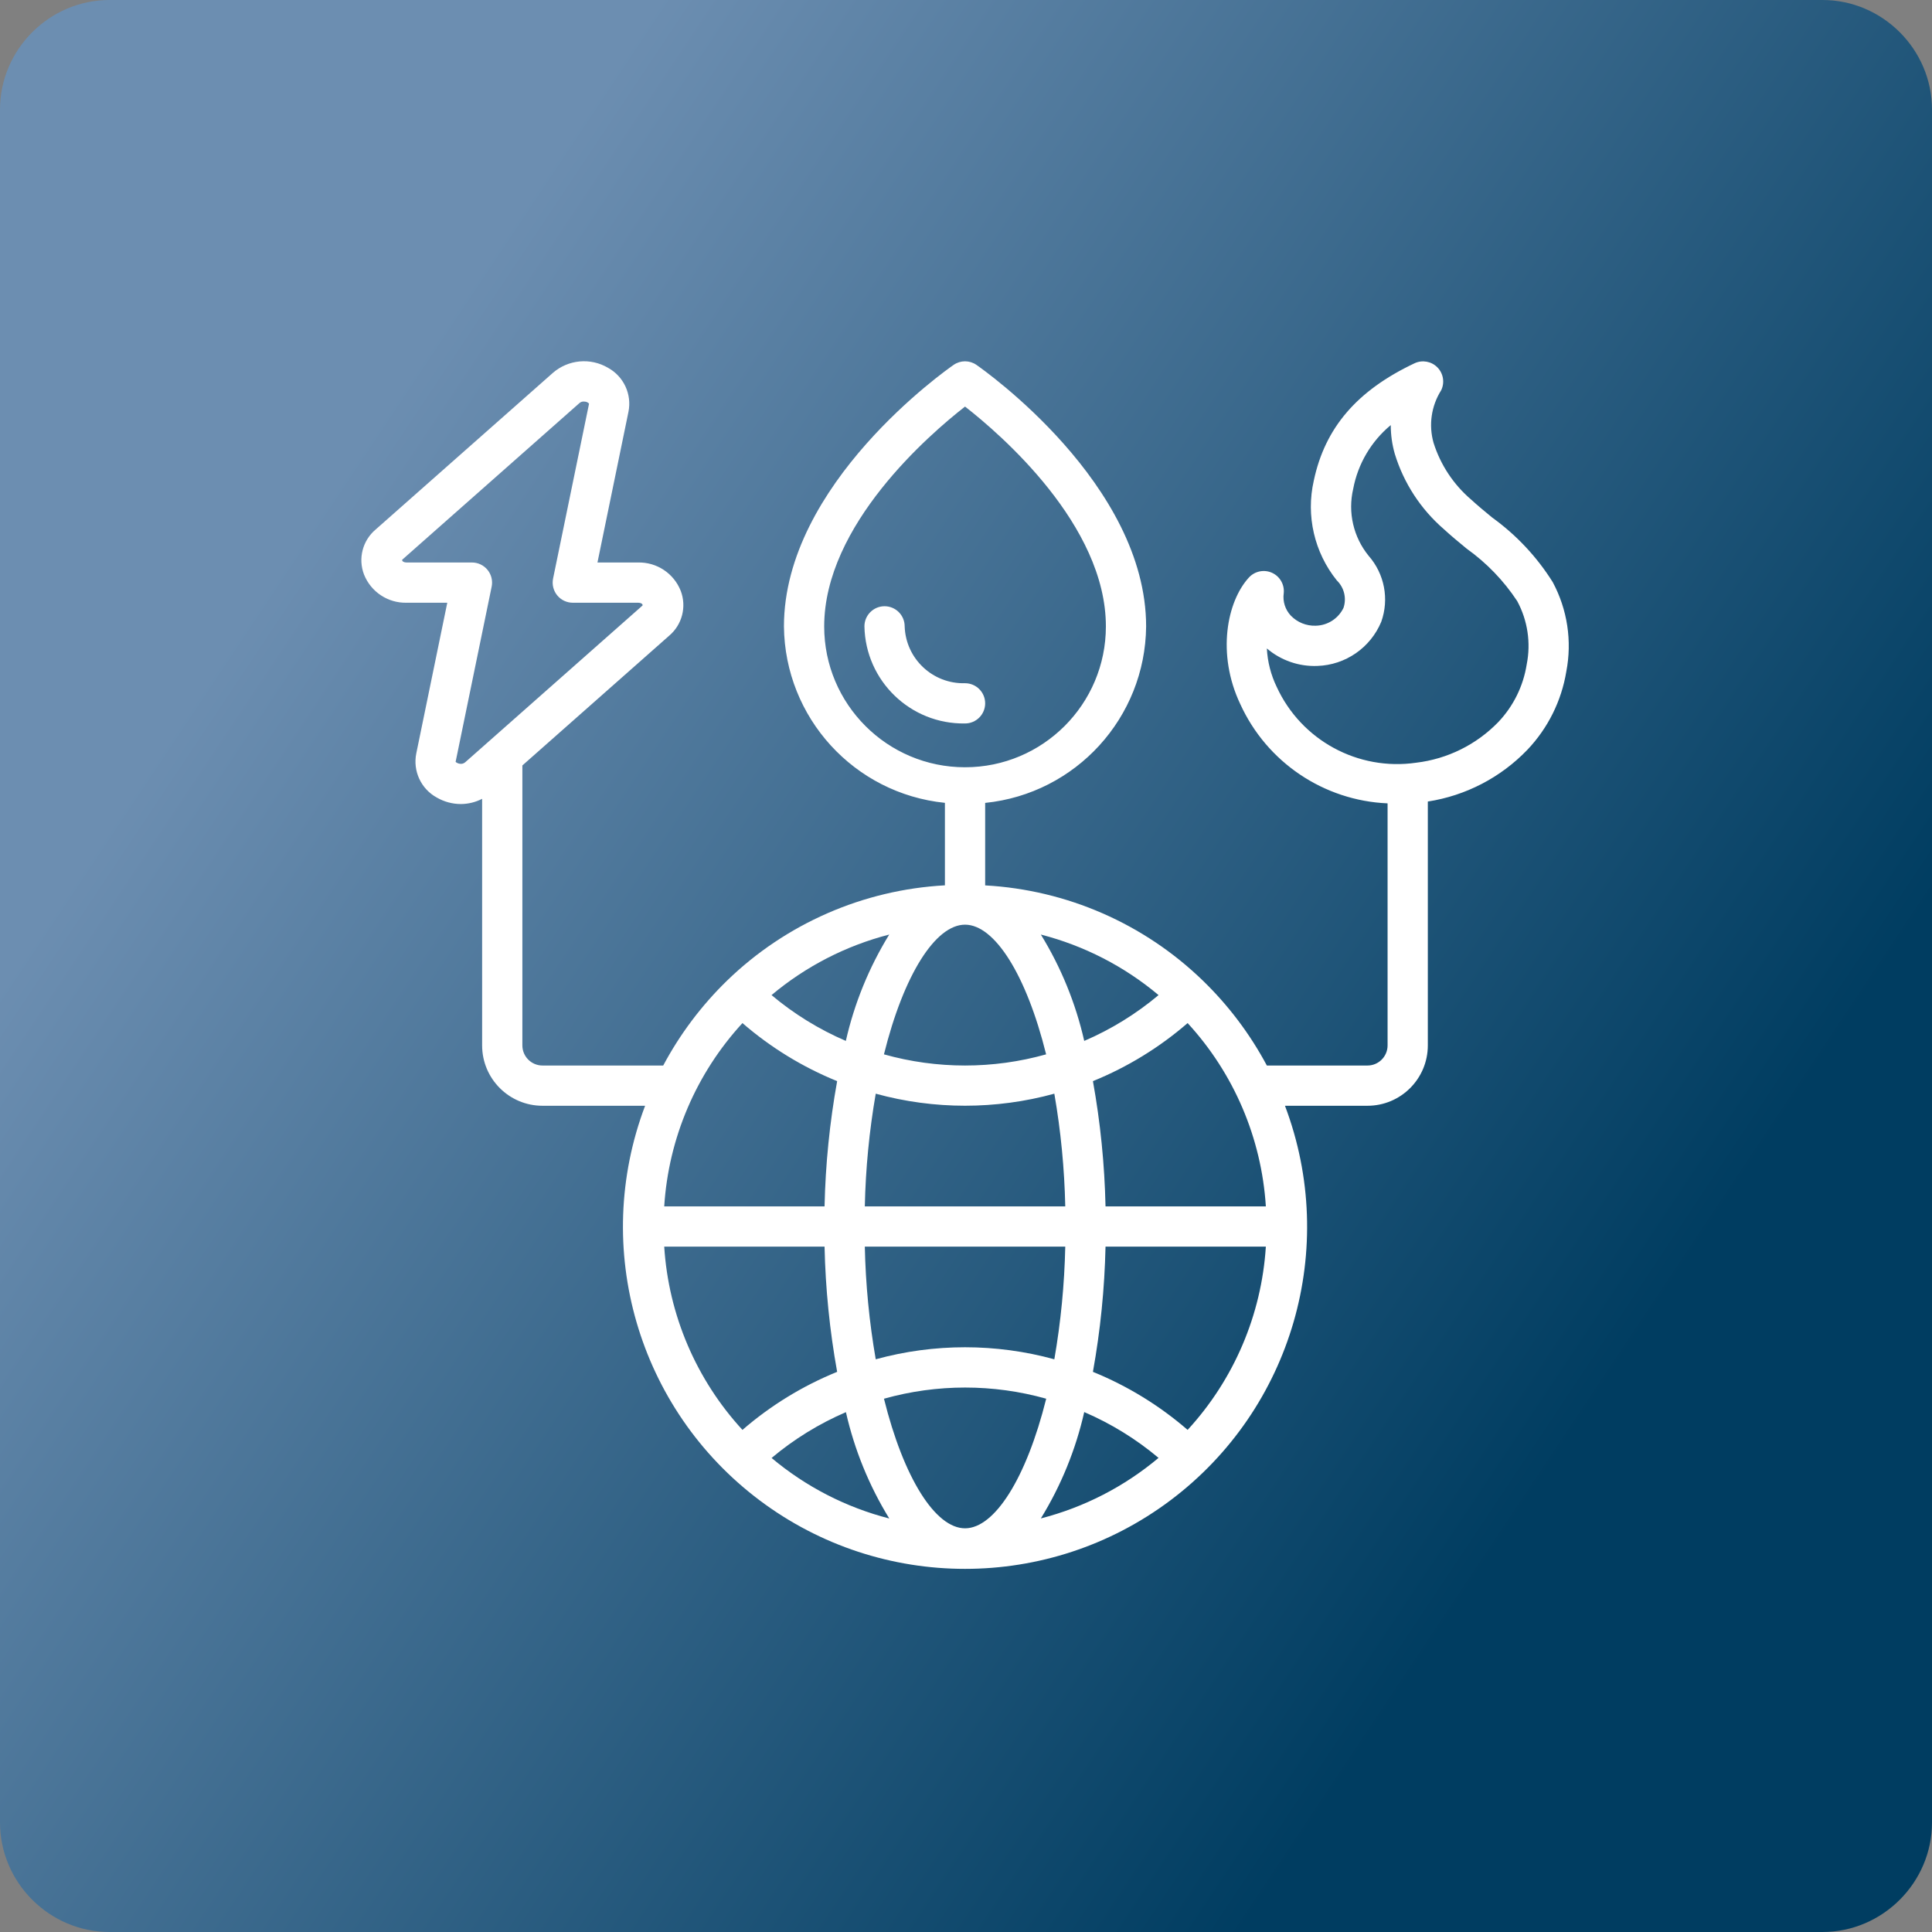 <?xml version="1.0" encoding="UTF-8" standalone="no"?> <svg xmlns="http://www.w3.org/2000/svg" xmlns:xlink="http://www.w3.org/1999/xlink" xmlns:serif="http://www.serif.com/" width="100%" height="100%" viewBox="0 0 127 127" version="1.1" xml:space="preserve" style="fill-rule:evenodd;clip-rule:evenodd;stroke-linejoin:round;stroke-miterlimit:2;"><rect x="0" y="0" width="127" height="127" fill="#808080" stroke="none"/> <g transform="matrix(1,0,0,1,1.991,-204.001)"> <path d="M125.009,323.8C125.009,323.8 125.009,323.801 125.009,323.801C125.009,327.75 121.759,331 117.81,331.001L5.208,331.001C1.258,331 -1.991,327.75 -1.991,323.8L-1.991,211.2C-1.99,207.251 1.259,204.002 5.208,204.001L117.81,204.001C121.759,204.001 125.009,207.251 125.009,211.2L125.009,323.8Z" style="fill:url(#_Linear1);fill-rule:nonzero;"></path> </g> <g id="Utilities" transform="matrix(0.155,0,0,0.155,22.434,22.426)"> <path id="Shape" d="M273.067,153.6C273.067,148.887 269.246,145.067 264.533,145.067C250.817,145.445 239.374,134.666 238.933,120.951C238.933,116.239 235.113,112.418 230.4,112.418C225.687,112.418 221.867,116.239 221.867,120.951C222.31,144.091 241.393,162.509 264.533,162.133C269.246,162.133 273.067,158.313 273.067,153.6Z" style="fill:white;fill-rule:nonzero;"></path> <path id="Shape1" serif:id="Shape" d="M488.107,74.812C484.941,72.209 481.894,69.692 479.198,67.209C471.722,60.835 466.19,52.487 463.232,43.119C461.091,35.571 462.264,27.469 466.458,20.838C468.039,17.585 467.396,13.688 464.855,11.113C462.313,8.539 458.425,7.847 455.151,9.387C430.763,20.924 417.203,36.693 412.442,59.136C409.052,74.002 412.652,89.601 422.212,101.478C425.324,104.493 426.421,109.032 425.028,113.135C422.83,117.676 418.263,120.593 413.218,120.678C409.269,120.803 405.45,119.254 402.705,116.412C400.309,113.862 399.201,110.361 399.693,106.897C400.074,103.235 398.063,99.742 394.706,98.231C391.348,96.721 387.4,97.535 384.913,100.25C375.62,110.37 371.166,132.617 381.252,153.899C392.498,178.574 416.641,194.85 443.733,196.019L443.733,298.667C443.733,303.379 439.913,307.2 435.2,307.2L392.533,307.2C385.412,293.87 376.263,281.728 365.414,271.206C340.502,247.058 307.71,232.714 273.067,230.81L273.067,195.823C311.558,191.912 340.958,159.691 341.333,121.003C341.333,60.553 272.324,12.126 269.38,10.069C266.468,8.039 262.599,8.039 259.686,10.069C256.742,12.1 187.733,60.527 187.733,120.977C188.109,159.665 217.508,191.887 256,195.797L256,230.784C221.345,232.68 188.54,247.025 163.618,271.181C152.782,281.715 143.645,293.865 136.533,307.2L85.333,307.2C80.621,307.2 76.8,303.379 76.8,298.667L76.8,179.942L139.034,124.937C144.566,120.274 146.538,112.62 143.949,105.865C141.018,98.462 133.783,93.673 125.824,93.867L108.646,93.867L121.796,29.952C123.294,22.501 119.775,14.941 113.109,11.29C105.652,6.909 96.229,7.789 89.711,13.474L14.566,79.889C9.023,84.556 7.05,92.224 9.651,98.987C12.596,106.371 19.829,111.138 27.776,110.933L44.954,110.933L31.804,174.865C30.303,182.321 33.822,189.887 40.491,193.545C43.602,195.349 47.134,196.303 50.731,196.309C53.864,196.289 56.949,195.528 59.733,194.091L59.733,298.667C59.733,312.805 71.195,324.267 85.333,324.267L128.853,324.267C106.012,384.636 125.805,452.835 177.416,491.597C229.027,530.359 300.04,530.359 351.651,491.597C403.261,452.835 423.054,384.636 400.213,324.267L435.2,324.267C449.338,324.267 460.8,312.805 460.8,298.667L460.8,195.243C476.893,192.759 491.723,185.053 503.006,173.312C511.717,164.161 517.473,152.601 519.526,140.134C522.032,127.203 520.001,113.803 513.775,102.195C507.069,91.495 498.352,82.195 488.107,74.812ZM50.125,179.2C49.526,179.096 48.967,178.833 48.503,178.441L48.503,178.347L63.778,104.107C64.291,101.596 63.648,98.987 62.027,97.002C60.406,95.017 57.978,93.866 55.415,93.867L27.776,93.867C26.112,93.867 25.626,93.013 25.865,92.672L101.009,26.257C101.509,25.821 102.154,25.587 102.818,25.6C103.038,25.601 103.258,25.621 103.475,25.66C104.099,25.73 104.672,26.035 105.079,26.513L89.822,100.693C89.309,103.204 89.952,105.813 91.573,107.798C93.194,109.783 95.622,110.934 98.185,110.933L125.824,110.933C127.531,110.933 127.974,111.787 127.735,112.137L52.591,178.56C51.922,179.162 51.002,179.401 50.125,179.2ZM230.178,448.503C252.67,442.189 276.465,442.189 298.957,448.503C290.551,482.21 277.086,503.467 264.533,503.467C251.981,503.467 238.515,482.21 230.144,448.469L230.178,448.503ZM232.414,499.311C214.063,494.592 197.005,485.818 182.494,473.634C191.997,465.654 202.617,459.108 214.016,454.204C217.626,470.133 223.83,485.36 232.38,499.277L232.414,499.311ZM136.96,366.933C138.792,337.988 150.504,310.549 170.138,289.203C182.085,299.553 195.652,307.87 210.295,313.822C207.132,331.359 205.346,349.117 204.954,366.933L136.96,366.933ZM298.923,302.464C276.431,308.779 252.635,308.779 230.144,302.464C238.515,268.723 251.981,247.467 264.533,247.467C277.086,247.467 290.551,268.723 298.923,302.464ZM296.687,251.657C315.037,256.376 332.096,265.15 346.607,277.333C337.104,285.314 326.484,291.86 315.085,296.764C311.467,280.821 305.252,265.582 296.687,251.657ZM213.982,296.764C202.584,291.862 191.967,285.315 182.468,277.333C196.977,265.152 214.033,256.378 232.38,251.657C223.815,265.582 217.599,280.821 213.982,296.764ZM226.662,319.147C251.451,325.951 277.615,325.951 302.404,319.147C305.145,334.937 306.694,350.911 307.038,366.933L222.029,366.933C222.373,350.911 223.921,334.937 226.662,319.147ZM307.038,384C306.694,400.023 305.145,415.997 302.404,431.787C277.615,424.983 251.451,424.983 226.662,431.787C223.921,415.997 222.373,400.023 222.029,384L307.038,384ZM315.085,454.17C326.482,459.072 337.1,465.618 346.598,473.6C332.089,485.782 315.034,494.556 296.687,499.277C305.252,485.352 311.467,470.113 315.085,454.17ZM318.771,437.103C321.934,419.568 323.72,401.813 324.113,384L392.107,384C390.275,412.945 378.563,440.384 358.929,461.73C346.981,451.381 333.415,443.064 318.771,437.111L318.771,437.103ZM324.113,366.933C323.72,349.117 321.934,331.359 318.771,313.822C333.415,307.87 346.981,299.553 358.929,289.203C378.563,310.549 390.275,337.988 392.107,366.933L324.113,366.933ZM204.8,120.977C204.8,77.943 249.498,39.467 264.533,27.742C279.569,39.467 324.267,77.943 324.267,120.977C324.267,153.967 297.523,180.71 264.533,180.71C231.544,180.71 204.8,153.967 204.8,120.977ZM136.96,384L204.954,384C205.346,401.816 207.132,419.574 210.295,437.111C195.652,443.064 182.085,451.381 170.138,461.73C150.504,440.384 138.792,412.945 136.96,384ZM502.733,137.105C501.286,146.293 497.078,154.823 490.667,161.562C481.38,171.134 469.079,177.216 455.834,178.782C431.182,182.35 407.122,169.267 396.715,146.637C394.244,141.529 392.823,135.979 392.533,130.313C398.486,135.397 406.138,138.048 413.961,137.737C425.876,137.347 436.465,130.03 441.045,119.023C444.481,109.422 442.439,98.714 435.712,91.051C429.241,83.113 426.817,72.623 429.15,62.652C431.142,52.052 436.777,42.483 445.082,35.601C445.08,39.723 445.654,43.824 446.788,47.787C450.58,60.194 457.805,71.276 467.627,79.753C470.519,82.432 473.83,85.163 477.269,87.996C485.722,94.026 492.989,101.565 498.705,110.234C503.141,118.447 504.566,127.952 502.733,137.105Z" style="fill:white;fill-rule:nonzero;"></path> </g> <defs> <linearGradient id="_Linear1" x1="0" y1="0" x2="1" y2="0" gradientUnits="userSpaceOnUse" gradientTransform="matrix(86.018,57.564,-57.564,86.018,17.809,238.256)"><stop offset="0" style="stop-color:rgb(108,142,177);stop-opacity:1"></stop><stop offset="1" style="stop-color:rgb(0,61,97);stop-opacity:1"></stop></linearGradient> </defs> </svg> 